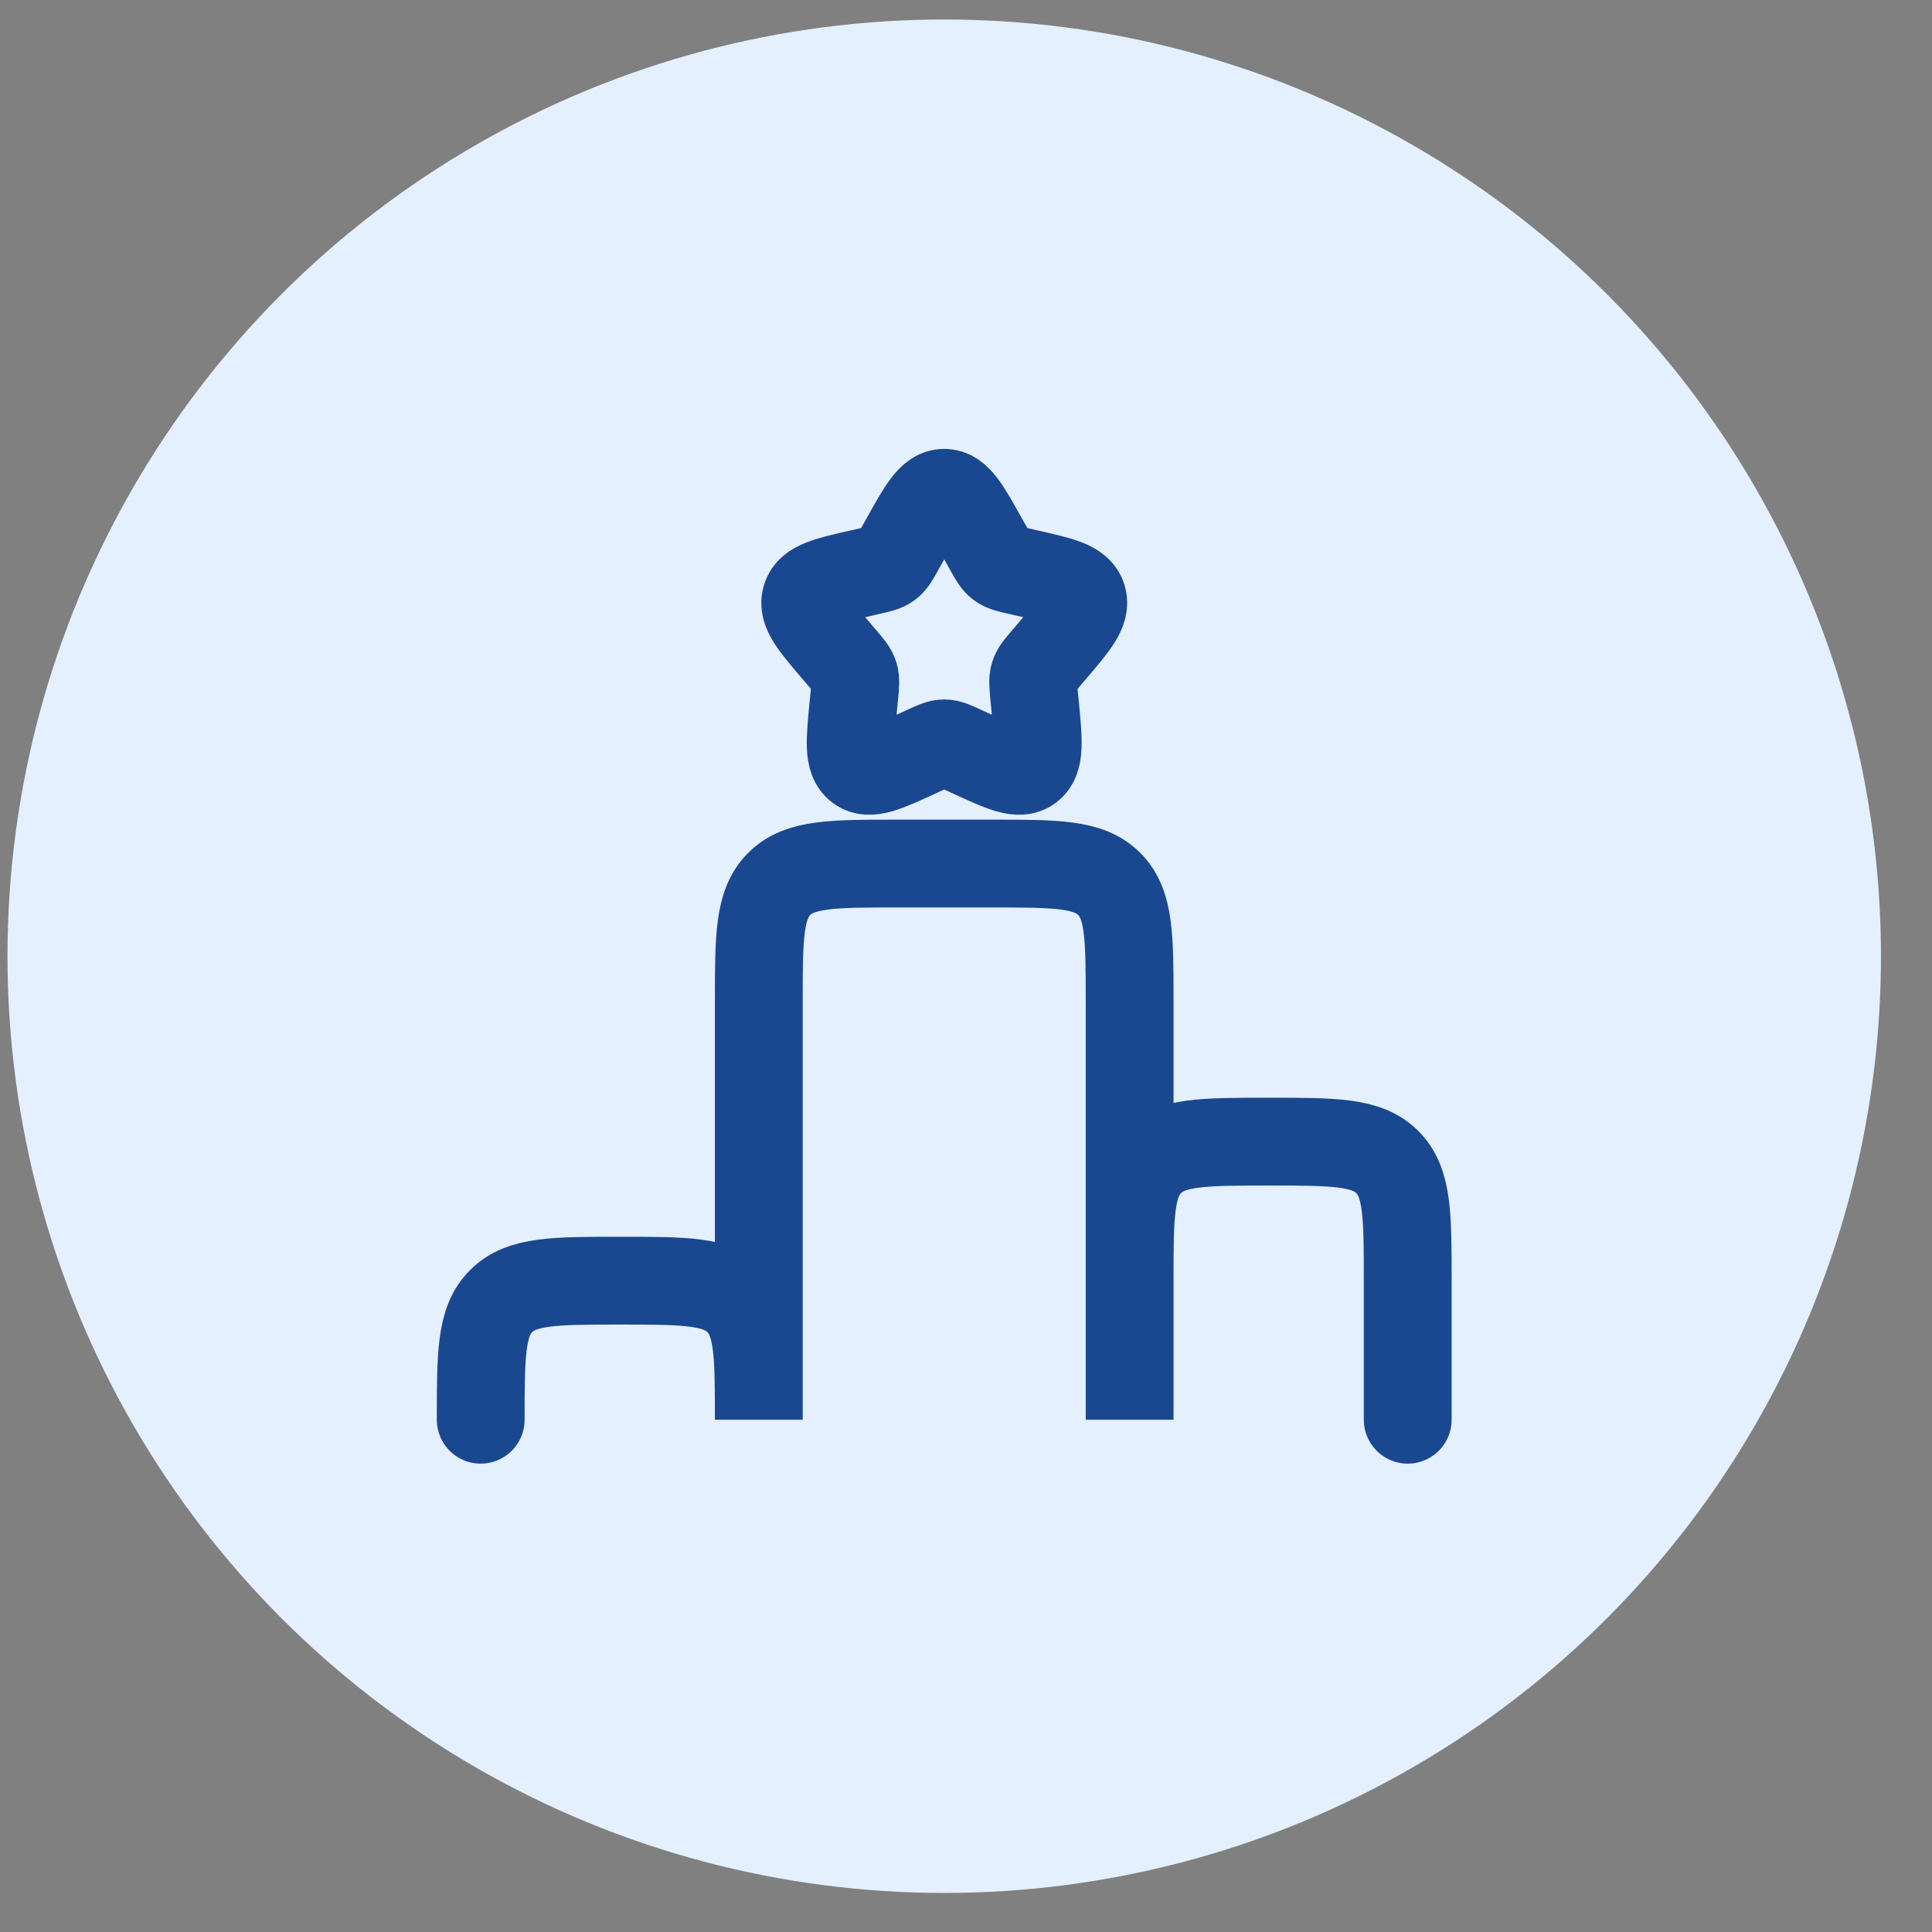 <svg width="33" height="33" viewBox="0 0 33 33" fill="none" xmlns="http://www.w3.org/2000/svg">
<rect x="0" y="0" width="33" height="33" fill="#808080" stroke="none"/>
<circle cx="16.128" cy="16.333" r="16" fill="#E5F0FF"/>
<path d="M8.211 24.25C8.211 23.13 8.211 22.57 8.56 22.224C8.907 21.875 9.467 21.875 10.586 21.875C11.707 21.875 12.266 21.875 12.613 22.224C12.961 22.571 12.961 23.131 12.961 24.25V17.125C12.961 16.005 12.961 15.445 13.31 15.098C13.657 14.75 14.217 14.75 15.336 14.75H16.92C18.04 14.75 18.6 14.75 18.946 15.098C19.295 15.446 19.295 16.006 19.295 17.125V24.25V21.875C19.295 20.755 19.295 20.195 19.643 19.849C19.991 19.5 20.55 19.5 21.67 19.5C22.79 19.5 23.35 19.5 23.696 19.849C24.045 20.196 24.045 20.756 24.045 21.875V24.25" stroke="#194890" stroke-width="1.5" stroke-linecap="round"/>
<path d="M15.452 9.227C15.753 8.686 15.903 8.417 16.128 8.417C16.353 8.417 16.503 8.686 16.804 9.227L16.882 9.366C16.967 9.52 17.01 9.596 17.077 9.646C17.144 9.697 17.227 9.716 17.393 9.753L17.544 9.788C18.128 9.92 18.42 9.986 18.49 10.209C18.559 10.433 18.36 10.666 17.962 11.131L17.859 11.252C17.745 11.384 17.689 11.45 17.663 11.532C17.638 11.614 17.647 11.702 17.663 11.879L17.679 12.039C17.739 12.661 17.769 12.972 17.588 13.11C17.406 13.248 17.132 13.122 16.585 12.87L16.444 12.805C16.288 12.734 16.21 12.697 16.128 12.697C16.046 12.697 15.968 12.734 15.812 12.805L15.671 12.87C15.124 13.122 14.85 13.248 14.668 13.11C14.486 12.972 14.517 12.661 14.577 12.039L14.593 11.879C14.61 11.702 14.618 11.614 14.593 11.532C14.568 11.45 14.511 11.384 14.398 11.252L14.295 11.131C13.896 10.666 13.697 10.433 13.767 10.209C13.836 9.986 14.128 9.92 14.713 9.788L14.863 9.753C15.029 9.716 15.112 9.698 15.18 9.646C15.246 9.596 15.289 9.52 15.374 9.366L15.452 9.227Z" stroke="#194890" stroke-width="1.5"/>
</svg>
